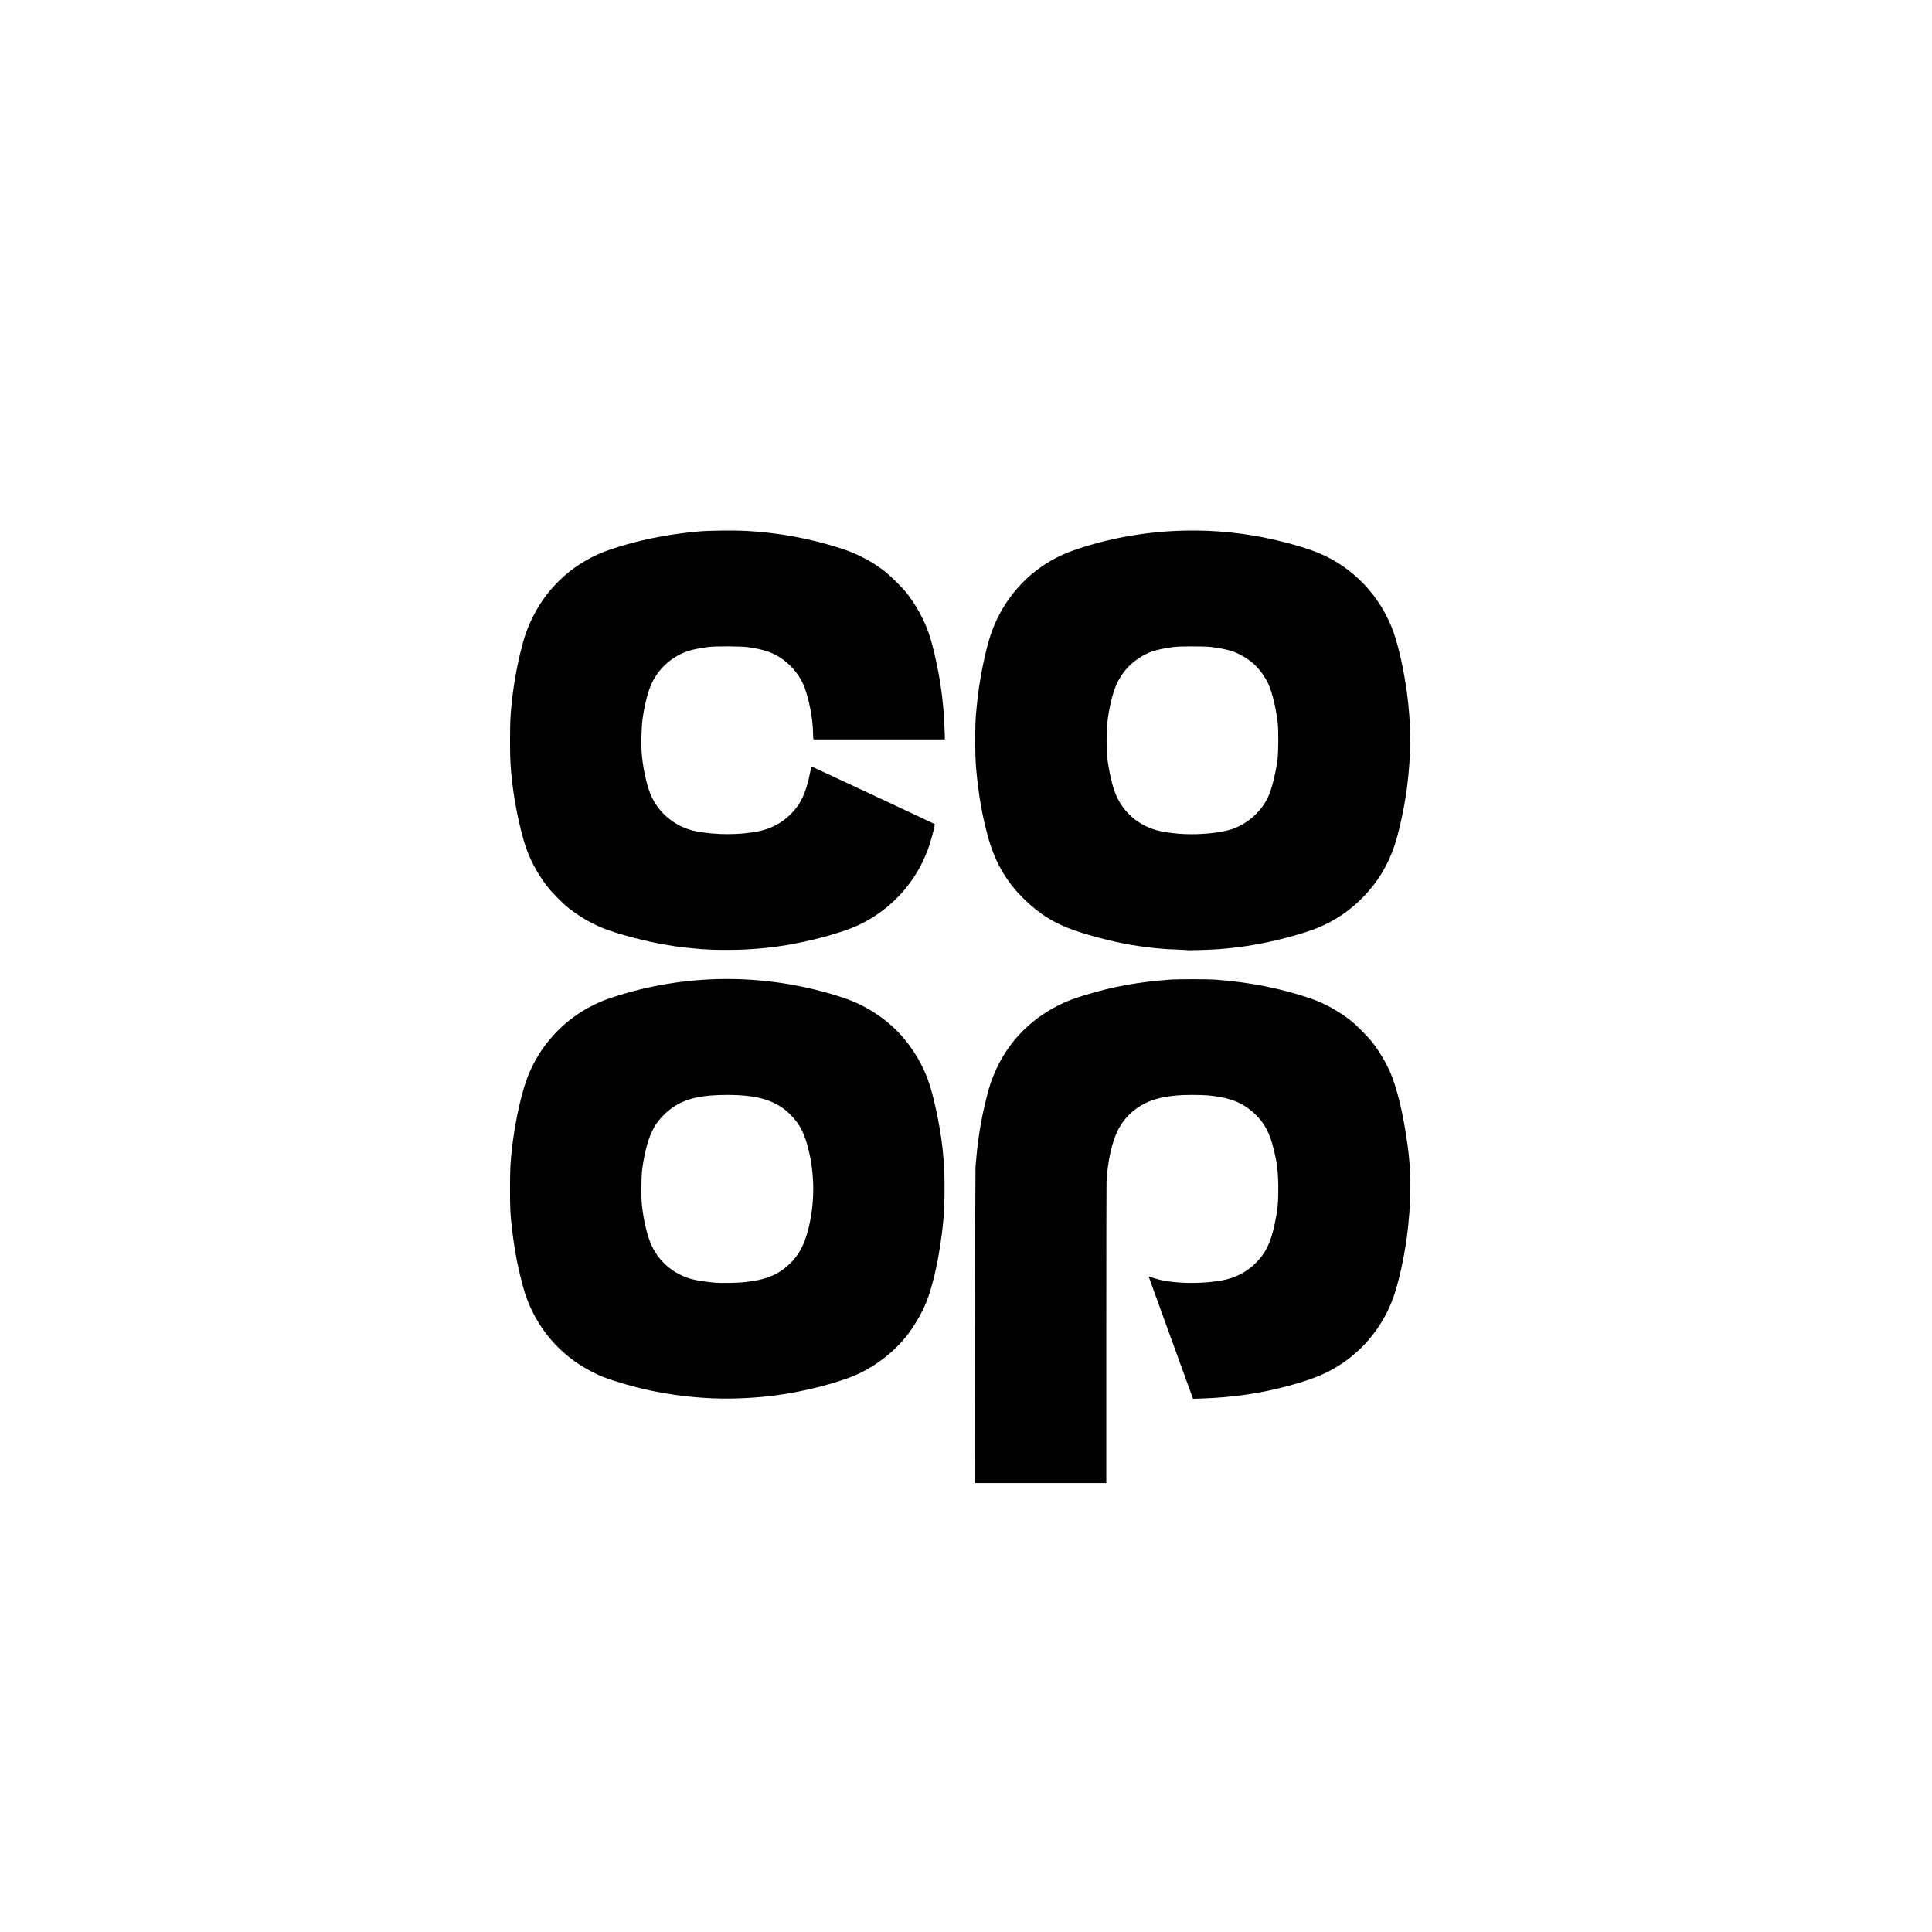 <?xml version="1.0" encoding="UTF-8"?>
<svg id="Layer_1" xmlns="http://www.w3.org/2000/svg" viewBox="0 0 500 500">
  <path id="path3053" d="M252.34,343.33c.02-22.26.08-40.84.12-41.29.04-.45.16-1.7.25-2.79.45-5.12,1.37-10.43,2.68-15.5.67-2.59,1.06-3.81,1.8-5.59,3.24-7.88,8.92-14.01,16.56-17.89,2.33-1.18,3.9-1.79,7.24-2.8,7.06-2.14,13.46-3.31,21.46-3.92,2.36-.18,9.86-.18,12.36,0,8.64.63,17.18,2.34,24.66,4.96,3.42,1.19,7.15,3.28,10.21,5.7,1.25.99,4.23,3.97,5.27,5.27,1.87,2.35,3.74,5.46,4.93,8.24,1.45,3.39,2.99,9.42,3.9,15.33l.3,1.92c1.28,8.28,1.18,16.13,0,25.4l-.35,2.21c-.91,5.73-2.35,11.46-3.72,14.74-2.51,6.04-6.66,11.27-11.9,15-3.96,2.82-7.66,4.43-14.44,6.28-7.35,2.01-14.44,3.05-22.64,3.33l-2.27.08-5.76-15.83c-3.17-8.71-5.75-15.84-5.74-15.85,0-.01.46.14,1,.33,4.28,1.52,12.07,1.81,18.16.67,2.97-.55,5.66-1.85,7.78-3.73,3.12-2.78,4.63-5.68,5.74-11.05.74-3.57.93-5.66.88-9.59-.05-3.83-.32-6.04-1.17-9.48-1.05-4.31-2.4-6.84-4.92-9.23-2.35-2.24-4.97-3.56-8.31-4.21-2.77-.54-4.44-.68-7.78-.68-3.39,0-5.31.17-7.9.69-5.09,1.02-9.16,4.01-11.39,8.37-1.57,3.07-2.7,8.14-2.98,13.39-.03.54-.06,18.31-.06,39.49v38.51h-34.02l.04-40.48h0ZM184.75,361.91c-9.24-.4-17.76-1.91-26.06-4.64-2.46-.81-3.53-1.25-5.51-2.26-8.36-4.26-14.53-11.56-17.39-20.54-.52-1.64-1.57-5.92-2.04-8.3-.8-4.1-1.47-9.22-1.67-12.88-.12-2.09-.12-9.16,0-11.22.48-8.62,2.59-19.04,4.95-24.54,3.43-7.96,9.72-14.36,17.65-17.94,1.73-.78,3.18-1.3,5.92-2.14,18.76-5.7,38.81-5.44,57.57.74,5.7,1.88,11.06,5.33,14.93,9.61,3.07,3.4,5.55,7.51,7.07,11.7,1.67,4.6,3.56,14.06,3.95,19.79.04.61.1,1.23.12,1.39.2,1.27.28,8.11.14,11.43-.39,8.76-2.43,19.53-4.78,25.19-1.16,2.8-3.23,6.29-5.13,8.65-3.12,3.87-7.51,7.32-12.11,9.5-4.85,2.3-13.97,4.68-21.82,5.7-5.05.66-11.15.94-15.79.74h0ZM192.21,331.87c5.79-.56,9-1.81,12.04-4.67,2.46-2.31,3.88-4.94,4.92-9.03,1.73-6.85,1.73-14.09,0-20.94-1.01-4-2.28-6.44-4.57-8.73-3.7-3.7-8.39-5.16-16.55-5.14-6.53.02-10.43.9-13.78,3.13-2.01,1.34-3.95,3.39-5.04,5.35-1.35,2.42-2.39,6.07-3.01,10.66-.27,1.96-.32,7.14-.1,9.29.45,4.3,1.49,8.51,2.69,10.91,1.6,3.19,4.01,5.59,7.2,7.19,2.3,1.15,4.41,1.63,9.19,2.08,1.16.11,5.49.05,6.99-.1h0ZM184.63,245.8c-1.18-.05-2.59-.13-3.13-.17-1.24-.1-3.33-.3-3.71-.35-.16-.02-.6-.08-.99-.12-.38-.04-.83-.09-.99-.11-.16-.02-.54-.08-.85-.12-.31-.04-.65-.09-.75-.11-.11-.02-.74-.12-1.41-.23-5.43-.87-13.09-2.88-16.89-4.44-2.97-1.21-6.26-3.15-8.76-5.15-1.6-1.28-4.23-3.93-5.42-5.46-2.94-3.79-4.91-7.62-6.19-12.04-1.82-6.33-3.08-13.73-3.45-20.28-.12-2.05-.12-9.15,0-11.14.31-5.47,1.21-11.5,2.53-16.95,1.03-4.28,1.75-6.35,3.25-9.41,4.05-8.24,11.14-14.45,19.96-17.47,7.07-2.42,15.02-4.04,23.27-4.74,2.44-.21,9.22-.28,12.01-.12,8.4.46,16.66,1.99,24.61,4.56,4.23,1.37,8.18,3.46,11.48,6.09,1.38,1.1,4.35,4.05,5.4,5.38,2.48,3.12,4.63,7.06,5.88,10.81,1.05,3.15,2.36,9.03,3,13.5.58,4.03.86,7.32,1,11.69l.06,1.94h-33.99l-.06-.26c-.03-.14-.07-.73-.07-1.3-.02-3.52-1.01-8.79-2.28-12.1-1.02-2.65-3.1-5.3-5.56-7.06-2.43-1.74-4.77-2.56-9-3.15-1.85-.26-8.32-.3-10.21-.06-1.91.24-4.15.68-5.17,1.01-4.42,1.44-8.03,4.77-9.81,9.04-.83,2-1.67,5.42-2.1,8.64-.32,2.4-.4,7.22-.15,9.59.44,4.22,1.51,8.56,2.66,10.85,2.23,4.42,6.49,7.64,11.36,8.58,5.12.99,11.24.99,16.15,0,3.19-.65,5.96-2.11,8.23-4.34,2.67-2.63,4.03-5.49,5.08-10.68.19-.96.36-1.75.37-1.76.04-.03,31.82,14.82,31.91,14.91.12.12-.69,3.36-1.36,5.41-2.61,7.96-8.02,14.74-15.21,19.06-2.24,1.35-4.45,2.35-7.09,3.23-5.25,1.74-11.33,3.17-16.64,3.93-1.1.16-3.28.42-4,.48-.45.04-1,.09-1.22.11-.46.05-1.94.15-3.25.23-1.98.12-6.47.15-8.47.07h0ZM307.08,245.87s-1.09-.08-2.37-.12c-1.28-.04-2.5-.1-2.73-.12-.22-.03-.86-.08-1.42-.12-.56-.04-1.16-.09-1.33-.11-.18-.02-.66-.07-1.07-.11-.66-.06-1.87-.22-2.79-.36-.16-.02-.53-.08-.81-.11-4.44-.6-11.31-2.27-16.21-3.93-5.28-1.8-9.33-4.29-13.31-8.19-4.66-4.56-7.61-9.69-9.41-16.36-1.51-5.58-2.4-10.75-3.02-17.59-.3-3.23-.3-11.66,0-14.17.03-.25.11-1.1.18-1.9.53-6,2.16-14.26,3.71-18.73,2.38-6.88,6.82-12.85,12.65-17.02,3.74-2.67,7.28-4.25,13.46-6.02,14.16-4.05,29.49-4.71,43.93-1.91,5.67,1.1,11.74,2.82,15.14,4.29,8.45,3.65,15.11,10.55,18.56,19.22,1.29,3.23,2.68,8.95,3.54,14.49l.3,1.92c1.13,8.52,1.23,15.75,0,25.4l-.34,2.15c-.69,4.36-1.85,9.4-2.84,12.36-1.73,5.17-4.47,9.65-8.25,13.47-3.49,3.53-7.24,6.04-11.77,7.88-3.87,1.58-11.37,3.54-16.84,4.42-.67.11-1.3.21-1.4.23-.1.02-.46.07-.8.11-.34.04-.71.1-.82.12-.11.02-.56.08-1,.12-.43.04-.88.1-.98.12-.2.04-2.23.23-3.58.34-1.96.16-8.25.35-8.37.25h0ZM313.04,215.67c2.28-.22,4.57-.66,5.84-1.1,4.09-1.44,7.52-4.51,9.32-8.35.91-1.95,1.93-5.98,2.41-9.57.25-1.89.29-7.58.07-9.52-.43-3.7-1.34-7.59-2.29-9.8-.83-1.93-2.35-4.09-3.86-5.46-1.58-1.44-3.83-2.75-5.89-3.42-1.02-.33-3.26-.77-5.17-1.01-1.64-.21-8.25-.21-9.75,0-4.49.62-6.56,1.28-9,2.9-2.46,1.63-4.3,3.73-5.57,6.35-1.18,2.43-2.19,6.63-2.63,10.85-.18,1.74-.18,6.54,0,8.24.33,3.03,1.11,6.69,1.9,8.94,1.89,5.39,6.42,9.29,12.1,10.43,3.81.77,8.16.95,12.51.52h0Z"/>
</svg>